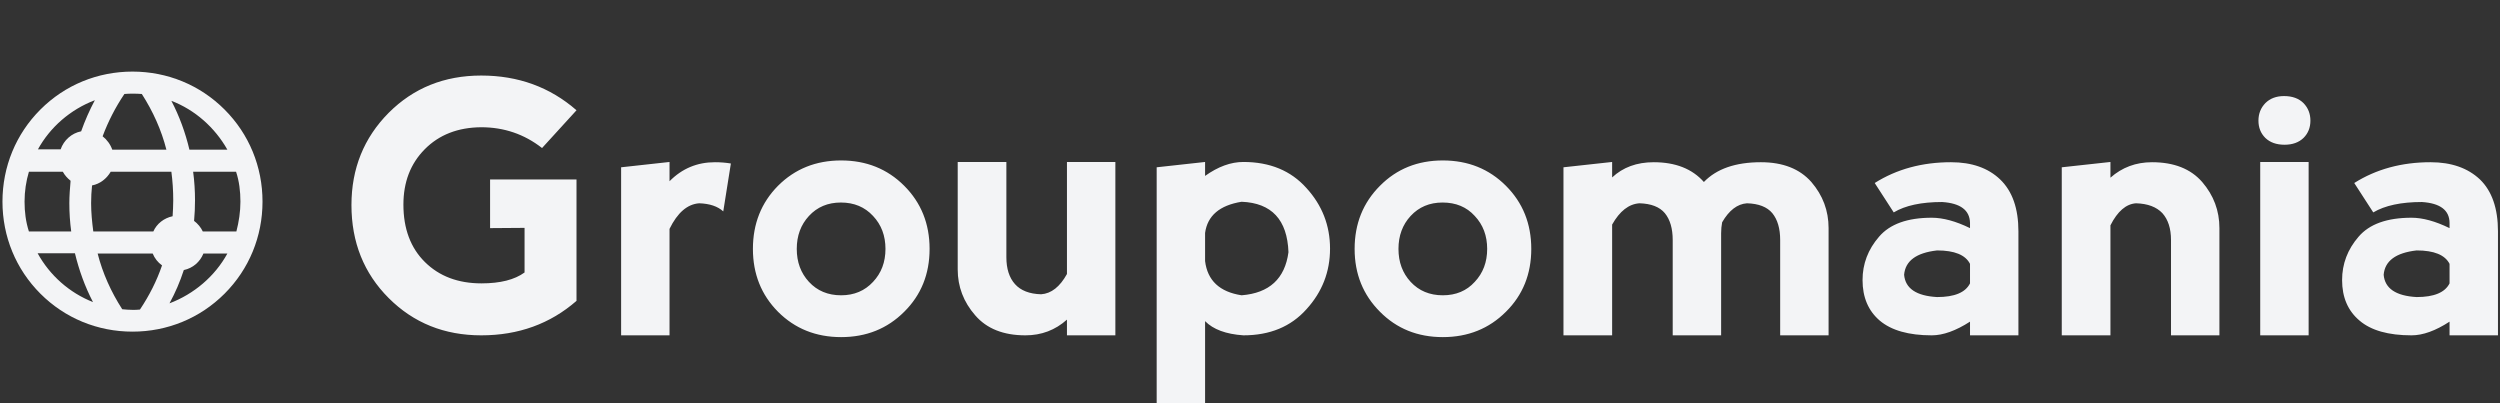 <svg width="217" height="35" viewBox="0 0 217 35" fill="none" xmlns="http://www.w3.org/2000/svg">
<rect x="0" y="0" width="217" height="35" fill="#333333" stroke="none"/>
<g clip-path="url(#clip0)">
<path d="M41.77 29.107C38.572 29.107 35.895 28.029 33.739 25.873C31.584 23.717 30.506 21.026 30.506 17.799C30.506 14.631 31.584 11.962 33.739 9.791C35.895 7.635 38.572 6.557 41.77 6.557C44.981 6.557 47.739 7.562 50.041 9.571L47.05 12.849C45.51 11.646 43.749 11.045 41.77 11.045C39.745 11.06 38.11 11.698 36.864 12.959C35.632 14.206 35.016 15.804 35.016 17.755C35.016 19.852 35.639 21.517 36.886 22.749C38.132 23.981 39.767 24.597 41.791 24.597C43.419 24.597 44.666 24.282 45.532 23.651V19.779L42.539 19.801V15.577H50.041V26.115C47.754 28.11 44.996 29.107 41.77 29.107ZM58.115 14.059V15.731C59.201 14.631 60.514 14.081 62.053 14.081C62.538 14.081 62.999 14.118 63.44 14.191L62.779 18.349C62.295 17.909 61.599 17.674 60.69 17.645C59.663 17.718 58.805 18.459 58.115 19.867V29.107H53.913V14.521L58.115 14.059ZM73.01 29.261C70.824 29.261 68.998 28.528 67.531 27.061C66.079 25.594 65.353 23.776 65.353 21.605C65.353 19.42 66.079 17.594 67.531 16.127C68.998 14.66 70.824 13.927 73.01 13.927C75.195 13.927 77.021 14.66 78.487 16.127C79.954 17.594 80.688 19.42 80.688 21.605C80.688 23.79 79.954 25.609 78.487 27.061C77.021 28.528 75.195 29.261 73.01 29.261ZM73.01 25.631C74.139 25.631 75.063 25.242 75.781 24.465C76.5 23.702 76.859 22.749 76.859 21.605C76.859 20.461 76.5 19.508 75.781 18.745C75.063 17.968 74.132 17.579 72.987 17.579C71.858 17.579 70.934 17.968 70.216 18.745C69.511 19.508 69.159 20.461 69.159 21.605C69.159 22.749 69.511 23.702 70.216 24.465C70.934 25.242 71.865 25.631 73.01 25.631ZM92.612 23.783V14.059H96.814V29.107H92.612V27.743C91.6 28.652 90.397 29.107 89.004 29.107C87.097 29.107 85.645 28.528 84.647 27.369C83.635 26.21 83.129 24.883 83.129 23.387V14.059H87.353V22.331C87.353 23.328 87.603 24.106 88.102 24.663C88.6 25.22 89.356 25.514 90.368 25.543C91.248 25.484 91.996 24.898 92.612 23.783ZM104.601 35.443L100.399 35.421V14.521L104.601 14.059V15.269C105.731 14.462 106.838 14.059 107.923 14.059C110.226 14.059 112.052 14.814 113.401 16.325C114.765 17.821 115.447 19.574 115.447 21.583C115.447 23.592 114.765 25.345 113.401 26.841C112.052 28.352 110.226 29.107 107.923 29.107C106.413 29.004 105.305 28.594 104.601 27.875V35.443ZM104.601 20.219V22.661C104.807 24.348 105.863 25.338 107.769 25.631C110.175 25.44 111.531 24.194 111.839 21.891C111.737 19.075 110.38 17.616 107.769 17.513C105.863 17.821 104.807 18.723 104.601 20.219ZM125.237 29.261C123.052 29.261 121.233 28.528 119.781 27.061C118.315 25.594 117.581 23.776 117.581 21.605C117.581 19.42 118.315 17.594 119.781 16.127C121.233 14.66 123.052 13.927 125.237 13.927C127.423 13.927 129.249 14.66 130.715 16.127C132.182 17.594 132.915 19.42 132.915 21.605C132.915 23.79 132.182 25.609 130.715 27.061C129.249 28.528 127.423 29.261 125.237 29.261ZM125.237 25.631C126.381 25.631 127.305 25.242 128.009 24.465C128.728 23.702 129.087 22.749 129.087 21.605C129.087 20.461 128.728 19.508 128.009 18.745C127.305 17.968 126.374 17.579 125.215 17.579C124.086 17.579 123.162 17.968 122.443 18.745C121.739 19.508 121.387 20.461 121.387 21.605C121.387 22.749 121.739 23.702 122.443 24.465C123.162 25.242 124.093 25.631 125.237 25.631ZM139.933 19.493V29.107H135.709V14.521L139.933 14.059V15.401C140.872 14.521 142.075 14.081 143.541 14.081C145.433 14.081 146.885 14.653 147.897 15.797C148.997 14.653 150.647 14.081 152.847 14.081C154.754 14.081 156.213 14.653 157.225 15.797C158.223 16.956 158.721 18.29 158.721 19.801V29.107H154.519V20.835C154.519 19.838 154.292 19.06 153.837 18.503C153.383 17.96 152.649 17.674 151.637 17.645C150.801 17.704 150.083 18.254 149.481 19.295C149.423 19.603 149.394 19.918 149.394 20.241V29.107H145.191V20.835C145.191 19.838 144.964 19.06 144.509 18.503C144.055 17.96 143.321 17.674 142.309 17.645C141.385 17.704 140.593 18.32 139.933 19.493ZM164.375 18.437L162.725 15.885C164.632 14.682 166.839 14.081 169.348 14.081C171.152 14.081 172.574 14.58 173.615 15.577C174.671 16.589 175.199 18.092 175.199 20.087V29.107H170.997V27.919C169.766 28.711 168.658 29.107 167.675 29.107C165.681 29.107 164.177 28.682 163.165 27.831C162.168 26.98 161.669 25.807 161.669 24.311C161.669 22.903 162.146 21.649 163.1 20.549C164.038 19.449 165.563 18.899 167.675 18.899C168.658 18.899 169.766 19.2 170.997 19.801V19.339C170.968 18.239 170.161 17.638 168.577 17.535C166.773 17.535 165.373 17.836 164.375 18.437ZM170.997 24.597V22.903C170.602 22.126 169.648 21.737 168.137 21.737C166.333 21.942 165.38 22.646 165.277 23.849C165.38 25.037 166.333 25.682 168.137 25.785C169.648 25.785 170.602 25.389 170.997 24.597ZM183.186 19.559V29.107H178.961V14.521L183.186 14.059V15.423C184.197 14.528 185.4 14.081 186.794 14.081C188.7 14.081 190.152 14.653 191.149 15.797C192.147 16.956 192.645 18.29 192.645 19.801V29.107H188.443V20.835C188.443 19.838 188.194 19.06 187.695 18.503C187.182 17.96 186.419 17.674 185.407 17.645C184.542 17.704 183.801 18.342 183.186 19.559ZM200.389 29.107H196.187V14.059H200.389V29.107ZM196.033 10.473C196.033 11.074 196.232 11.573 196.628 11.969C197.038 12.365 197.595 12.563 198.299 12.563C198.989 12.563 199.539 12.365 199.949 11.969C200.345 11.573 200.544 11.074 200.544 10.473C200.544 9.872 200.345 9.366 199.949 8.955C199.539 8.544 198.974 8.339 198.255 8.339C197.581 8.339 197.038 8.544 196.628 8.955C196.232 9.366 196.033 9.872 196.033 10.473ZM205.999 18.437L204.349 15.885C206.256 14.682 208.464 14.081 210.971 14.081C212.775 14.081 214.205 14.58 215.261 15.577C216.303 16.589 216.824 18.092 216.824 20.087V29.107H212.621V27.919C211.404 28.711 210.304 29.107 209.321 29.107C207.312 29.107 205.809 28.682 204.811 27.831C203.799 26.98 203.294 25.807 203.294 24.311C203.294 22.903 203.77 21.649 204.723 20.549C205.662 19.449 207.195 18.899 209.321 18.899C210.289 18.899 211.389 19.2 212.621 19.801V19.339C212.607 18.239 211.807 17.638 210.223 17.535C208.42 17.535 207.011 17.836 205.999 18.437ZM212.621 24.597V22.903C212.225 22.126 211.272 21.737 209.761 21.737C207.957 21.942 207.004 22.646 206.902 23.849C207.004 25.037 207.957 25.682 209.761 25.785C211.272 25.785 212.225 25.389 212.621 24.597Z" fill="#F3F4F6"/>
<path d="M11.5 28.786C14.524 28.786 17.359 27.625 19.492 25.492C21.625 23.359 22.786 20.524 22.786 17.5C22.786 14.476 21.625 11.641 19.492 9.508C17.359 7.375 14.524 6.214 11.5 6.214C8.476 6.214 5.641 7.375 3.508 9.508C1.375 11.641 0.214 14.476 0.214 17.5C0.214 20.524 1.375 23.359 3.508 25.492C5.641 27.625 8.476 28.786 11.5 28.786ZM12.148 26.869C11.932 26.896 11.716 26.896 11.5 26.896C11.203 26.896 10.906 26.869 10.609 26.842C9.637 25.33 8.908 23.71 8.476 22.009H13.255C13.417 22.414 13.714 22.792 14.065 23.035C13.606 24.385 12.958 25.654 12.148 26.869V26.869ZM14.713 26.329C15.226 25.384 15.631 24.439 15.955 23.44C16.738 23.278 17.359 22.738 17.656 22.009H19.735C18.655 23.98 16.846 25.519 14.713 26.329ZM20.869 17.5C20.869 18.391 20.734 19.255 20.518 20.092H17.602C17.44 19.741 17.17 19.417 16.846 19.174C16.9 18.58 16.927 17.986 16.927 17.392C16.927 16.555 16.873 15.718 16.765 14.908H20.491C20.761 15.718 20.869 16.609 20.869 17.5V17.5ZM19.735 12.991H16.441C16.09 11.506 15.577 10.102 14.875 8.752C16.927 9.535 18.655 11.074 19.735 12.991ZM15.037 17.392C15.037 17.851 15.01 18.31 14.983 18.769C14.227 18.931 13.606 19.417 13.309 20.092H8.098C7.99 19.282 7.909 18.445 7.909 17.635C7.909 17.122 7.936 16.609 7.99 16.096C8.692 15.961 9.259 15.502 9.61 14.908H14.875C14.983 15.718 15.037 16.555 15.037 17.392V17.392ZM10.798 8.158C11.041 8.131 11.284 8.131 11.5 8.131C11.77 8.131 12.04 8.131 12.31 8.158C13.282 9.67 14.011 11.29 14.443 12.991H9.745C9.583 12.532 9.286 12.127 8.908 11.83C9.394 10.534 10.015 9.319 10.798 8.158ZM8.233 8.698C7.774 9.562 7.369 10.48 7.045 11.398C6.208 11.56 5.533 12.181 5.263 12.964H3.292C4.345 11.047 6.1 9.508 8.233 8.698ZM2.131 17.5C2.131 16.609 2.266 15.718 2.509 14.908H5.452C5.614 15.205 5.857 15.475 6.127 15.691C6.073 16.339 6.019 16.987 6.019 17.635C6.019 18.472 6.073 19.282 6.181 20.092H2.509C2.239 19.255 2.131 18.391 2.131 17.5ZM6.505 21.982C6.856 23.44 7.369 24.871 8.071 26.221C6.019 25.411 4.318 23.899 3.265 21.982H6.505Z" fill="#F3F4F6"/>
</g>
<defs>
<clipPath id="clip0">
<rect width="217" height="35" fill="white"/>
</clipPath>
</defs>
</svg>

